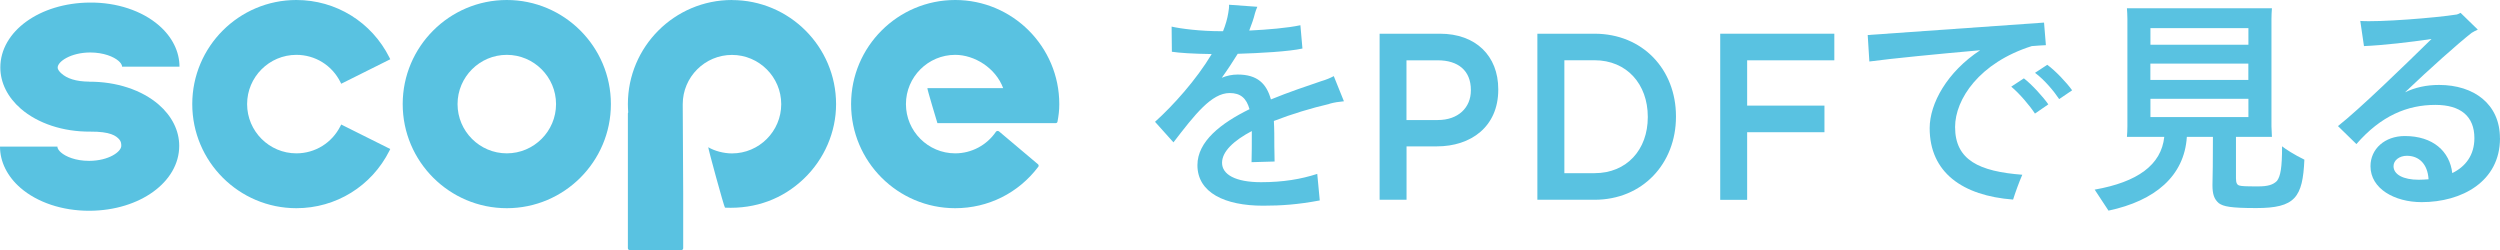 <?xml version="1.0" encoding="UTF-8"?>
<svg id="_レイヤー_2" data-name="レイヤー 2" xmlns="http://www.w3.org/2000/svg" width="379.69" height="37.97" viewBox="0 0 379.69 37.97">
  <defs>
    <style>
      .cls-1 {
        fill: #59c2e1;
      }
    </style>
  </defs>
  <g id="object">
    <g>
      <g>
        <path class="cls-1" d="M201.91,15.78c-2.73.63-5.74,1.54-8.44,2.59.07,1.19.07,2.49.07,3.88,0,.67.04,1.29.04,2.28l-3.5.1c.04-.84.04-3.29.04-3.96v-.77c-2.7,1.43-4.52,3.08-4.52,4.83s2,2.94,5.92,2.94c3.39,0,6.05-.46,8.54-1.26l.38,4.03c-3.32.63-5.91.8-8.61.8-5.78,0-9.97-1.96-9.97-6.16,0-3.6,3.57-6.37,7.91-8.5-.46-1.64-1.33-2.45-3.01-2.45-2.76,0-5.28,3.25-8.54,7.49l-2.8-3.12c2.76-2.48,6.26-6.37,8.61-10.29-2.8-.04-4.9-.17-6.05-.35l-.04-3.82c1.37.32,4.38.7,7.46.7h.35c.38-.95.66-1.89.8-2.8.07-.46.14-.84.11-1.22l4.3.31c-.11.28-.31.74-.35.95-.21.88-.53,1.75-.88,2.66,2.83-.14,5.81-.39,7.77-.81l.31,3.54c-2.06.46-6.51.7-9.83.8-.74,1.19-1.54,2.42-2.42,3.64.77-.32,1.58-.49,2.42-.49,3.01,0,4.38,1.4,5.04,3.78,2.73-1.12,5.46-2.03,7.63-2.77.73-.21,1.4-.49,1.92-.77l1.54,3.82c-.74.07-1.47.17-2.21.38Z"/>
        <path class="cls-1" d="M209.52,5.12h9.18c5.42,0,8.85,3.35,8.85,8.43v.07c0,5.66-4.19,8.61-9.31,8.61h-4.62v8.11h-4.09V5.12ZM218.37,18.23c3.09,0,5.02-1.87,5.02-4.5v-.07c0-2.96-1.96-4.5-5.02-4.5h-4.76v9.08h4.76Z"/>
        <path class="cls-1" d="M233.49,5.12h8.68c7.32,0,12.37,5.44,12.37,12.54v.07c0,7.1-5.06,12.61-12.37,12.61h-8.68V5.12ZM242.18,26.3c4.89,0,8.08-3.57,8.08-8.5v-.07c0-4.94-3.19-8.58-8.08-8.58h-4.59v17.15h4.59Z"/>
        <path class="cls-1" d="M261.26,5.12h17.33v4.04h-13.24v6.88h11.74v4.04h-11.74v10.27h-4.09V5.12Z"/>
        <path class="cls-1" d="M307.14,26.53c-.53,1.22-1.08,2.76-1.4,3.78-7.7-.59-12.67-4.13-12.67-10.85,0-3.75,2.66-8.54,7.67-11.83-6.37.56-13.51,1.26-16.83,1.71l-.25-4.02c4.13-.28,20.65-1.47,26.78-1.89l.28,3.43c-.6.03-1.33.07-2.14.14-7.98,2.52-11.65,8.08-11.65,12.29,0,5.04,3.67,6.75,10.22,7.25ZM311.09,15.85l-2.03,1.4c-.8-1.22-2.31-3.01-3.6-4.09l1.92-1.26c1.19.91,2.94,2.83,3.71,3.95ZM314.7,13.72l-1.96,1.33c-.77-1.16-2.21-2.91-3.67-3.99l1.86-1.22c1.22.88,2.97,2.73,3.78,3.88Z"/>
        <path class="cls-1" d="M349.98,24.25c-.25,5.74-1.4,7.35-7.31,7.35-3.92,0-4.97-.24-5.67-.73-.74-.63-.98-1.4-.98-2.77.04-.52.07-4.55.07-7.31h-3.96c-.38,5.95-4.83,9.7-11.9,11.2-.46-.7-1.47-2.21-2.1-3.19,6.51-1.15,10.12-3.75,10.57-8.01h-5.67c.04-.46.07-1.05.07-1.61V2.87c0-.56-.04-1.16-.07-1.61h22.02c-.04.56-.07,1.05-.07,1.61v16.31l.07,1.61h-5.46v6.3c0,.7.17.98.49,1.08.35.11.91.14,2.87.14,1.47,0,2.28-.24,2.87-.84.53-.73.77-1.92.77-5.25.52.42,1.82,1.26,3.39,2.03ZM326.6,4.27v2.52h14.88v-2.52h-14.88ZM341.47,9.66h-14.88v2.48h14.88v-2.48ZM326.6,17.78h14.88v-2.77h-14.88v2.77Z"/>
        <path class="cls-1" d="M379.69,21c0,6.58-5.81,9.7-11.9,9.7-4.09,0-7.77-2.03-7.77-5.46,0-2.62,2.17-4.58,5.21-4.58,4.3,0,6.83,2.34,7.21,5.63,2-.98,3.36-2.7,3.36-5.32,0-3.29-2.07-5.04-5.92-5.04-4.27,0-8.26,1.65-12,5.95l-2.8-2.73c3.25-2.55,10.11-9.21,14.21-13.23-3.29.49-7.28.95-10.26,1.08l-.56-3.82c2.83.21,11.38-.46,14.67-.98.14-.04.38-.14.56-.25l2.62,2.55c-.28.11-.7.35-.94.49-2.17,1.71-6.33,5.42-10.12,9.03,1.54-.74,3.25-1.12,5.18-1.12,5.29,0,9.24,2.91,9.24,8.08ZM368.84,27.23c-.14-2.34-1.47-3.57-3.29-3.57-1.16,0-2.03.7-2.03,1.58,0,1.26,1.47,2.06,3.82,2.06.49,0,1.01-.04,1.5-.07Z"/>
      </g>
      <g>
        <path class="cls-1" d="M13.58,12.4h0c-2.07-.01-3.43-.49-4.27-1.26-.24-.22-.55-.54-.55-.89,0-.89,1.96-2.26,4.92-2.28,2.07,0,3.59.65,4.31,1.27.25.22.55.54.55.89h8.72c0-2.3-1.11-4.53-3.12-6.27C21.57,1.63,17.74.35,13.63.39,6.02.44.05,4.77.05,10.25c0,2.31,1.11,4.53,3.12,6.27,2.58,2.23,6.42,3.5,10.52,3.47h0s.01,0,.02,0c3.06-.02,3.93.64,4.41,1.19.27.31.3.63.3.97,0,.89-1.88,2.26-4.84,2.28h-.06c-2.05,0-3.54-.65-4.25-1.27-.25-.22-.55-.54-.55-.89H0c0,2.3,1.11,4.53,3.12,6.27,2.56,2.21,6.34,3.47,10.4,3.47.04,0,.08,0,.12,0,7.61-.05,13.58-4.38,13.58-9.86,0-2.31-1.11-4.53-3.12-6.27-2.58-2.23-6.45-3.49-10.52-3.47Z"/>
        <path class="cls-1" d="M76.97,0c-8.72,0-15.81,7.09-15.81,15.81s7.09,15.81,15.81,15.81,15.81-7.09,15.81-15.81S85.68,0,76.97,0ZM84.45,15.81c0,4.12-3.36,7.48-7.48,7.48s-7.48-3.36-7.48-7.48,3.36-7.48,7.48-7.48,7.48,3.36,7.48,7.48Z"/>
        <path class="cls-1" d="M51.7,19.15c-1.28,2.55-3.84,4.14-6.69,4.14-4.12,0-7.48-3.36-7.48-7.48s3.36-7.48,7.48-7.48c2.85,0,5.41,1.58,6.69,4.14l.12.25,7.45-3.72-.12-.25C56.45,3.35,51.03,0,45.01,0c-8.72,0-15.81,7.09-15.81,15.81s7.09,15.81,15.81,15.81c6.02,0,11.44-3.35,14.14-8.74l.12-.25-7.45-3.72-.12.25Z"/>
        <path class="cls-1" d="M145.07,0c-8.72,0-15.81,7.09-15.81,15.81s7.09,15.81,15.81,15.81c5,0,9.6-2.29,12.62-6.29.09-.12.07-.28-.04-.38l-5.93-5s-.11-.06-.18-.06h-.05c-.09,0-.18.05-.23.12-1.4,2.05-3.71,3.28-6.19,3.28-4.12,0-7.48-3.36-7.48-7.48s3.36-7.48,7.48-7.48c2.92,0,6.14,1.97,7.29,5.06h-11.51c-.09,0,1.52,5.31,1.52,5.31h17.97c.13,0,.25-.09.27-.23.17-.93.27-1.66.27-2.66,0-8.72-7.09-15.81-15.81-15.81Z"/>
        <path class="cls-1" d="M111.17,0c-8.72,0-15.81,7.09-15.81,15.81,0,.41.02.83.05,1.26-.03.05-.05.1-.05.16v20.47c0,.15.12.28.28.28h7.84c.15,0,.28-.12.28-.28v-8.39c0-.13-.07-13.15-.07-13.49,0-4.12,3.36-7.48,7.48-7.48s7.48,3.36,7.48,7.48-3.36,7.48-7.48,7.48c-1.24,0-2.65-.37-3.6-.94-.1-.06,2.42,9.17,2.54,9.18,4.68.21,8.79-1.35,11.98-4.4,3.11-2.97,4.89-7.09,4.89-11.32,0-8.72-7.09-15.81-15.81-15.81Z"/>
      </g>
    </g>
  </g>
</svg>